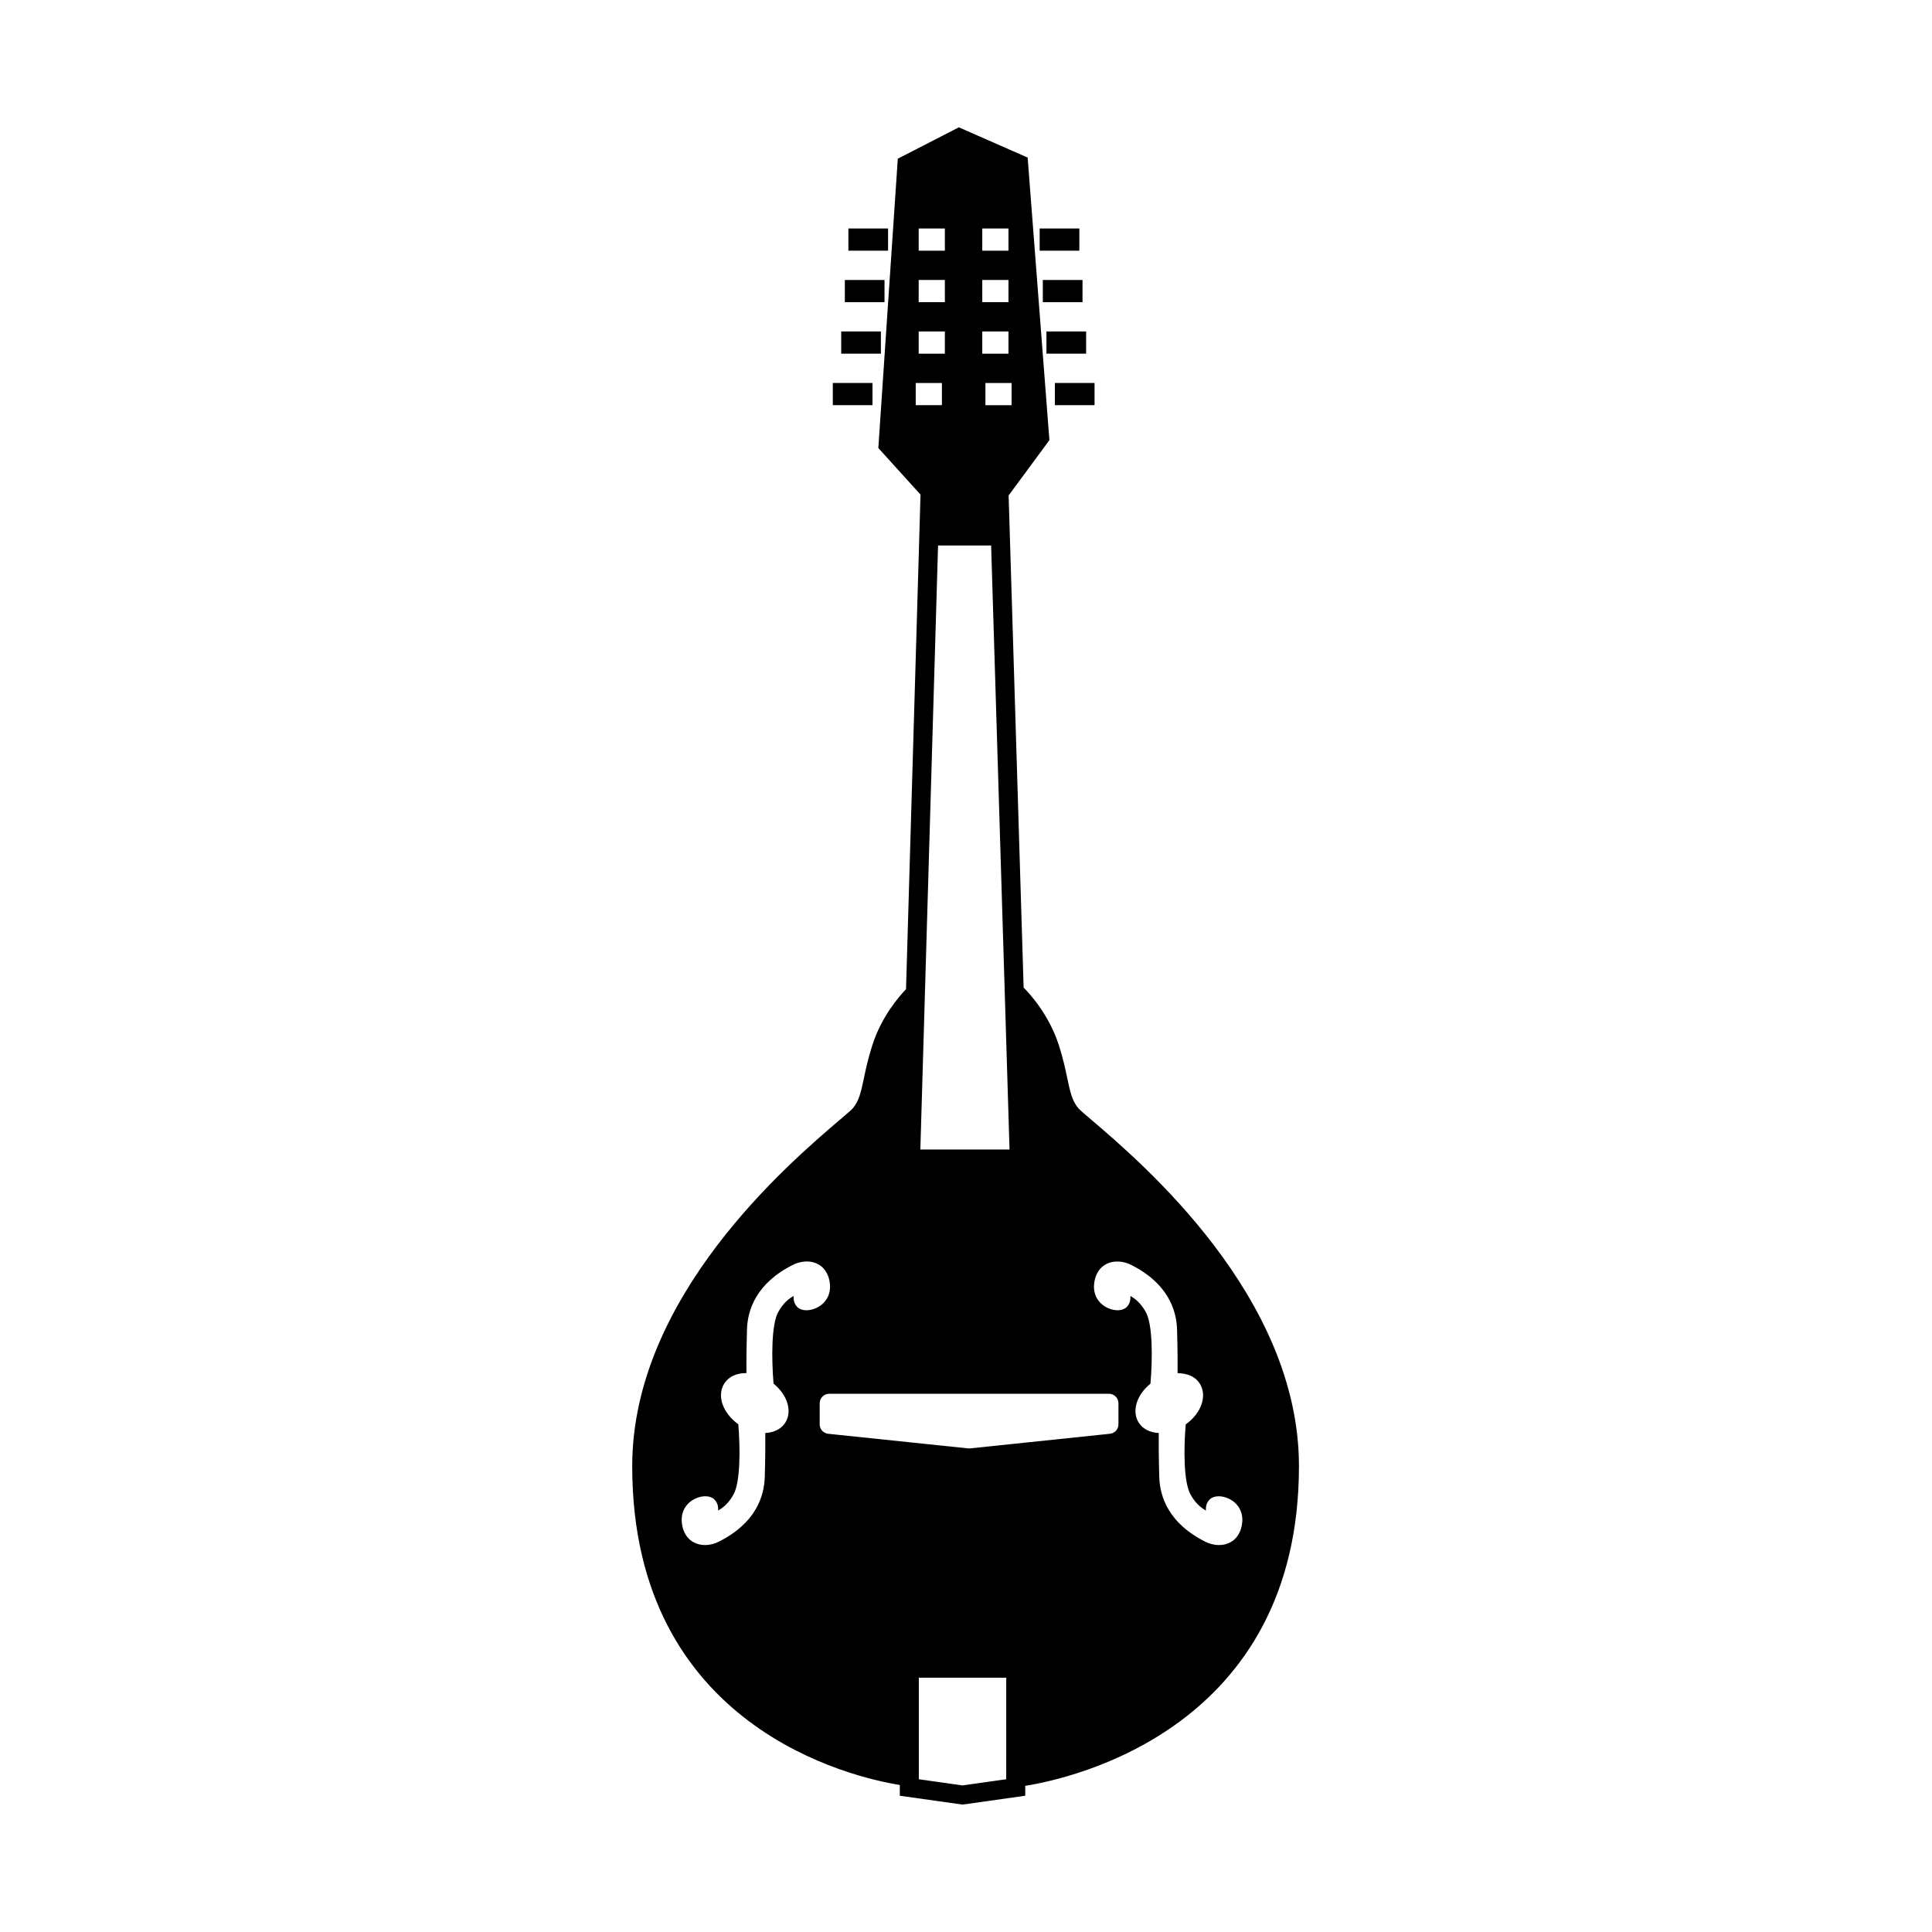 <?xml version="1.0" encoding="UTF-8"?>
<!-- Uploaded to: ICON Repo, www.svgrepo.com, Generator: ICON Repo Mixer Tools -->
<svg fill="#000000" width="800px" height="800px" version="1.1" viewBox="144 144 512 512" xmlns="http://www.w3.org/2000/svg">
 <g>
  <path d="m382.46 617.04v2.848l16.621 2.348 16.621-2.348v-2.621c12.504-2 72.535-15.246 72.535-84.734 0-44.895-41.488-80.25-55.125-91.871-1.473-1.258-2.996-2.555-3.301-2.918-1.699-1.977-2.203-4.367-2.969-7.992-0.5-2.363-1.117-5.305-2.246-8.801-2.637-8.172-7.863-13.773-9.324-15.227l-3.977-130.42 10.809-14.66-5.766-74.887-18.238-8.012-16.172 8.312-5.16 76.676 11.18 12.344-3.84 131.07c-1.812 1.875-6.469 7.195-8.922 14.812-1.133 3.496-1.754 6.438-2.246 8.801-0.766 3.621-1.27 6.016-2.969 7.992-0.309 0.363-1.828 1.656-3.301 2.918-13.637 11.617-55.125 46.977-55.125 91.871-0.012 69.387 58.57 82.508 70.914 84.496zm28.203-1.523-11.582 1.637-11.582-1.637v-26.914h23.164zm26.371-136.45c2.254-1.238 4.902-0.766 6.621 0.09 9.855 4.902 12.113 12.016 12.273 17.125 0.168 5.375 0.168 9.508 0.145 11.617 2.621 0.047 4.676 0.906 5.844 2.711 2.09 3.234 0.469 7.914-3.691 10.871-0.555 6.625-0.543 15.234 1.254 18.535 1.289 2.359 2.867 3.617 4.102 4.289-0.074-1.02 0.152-2.086 0.977-2.918 1.062-1.055 3.144-1.145 5.074-0.23 2.508 1.188 3.844 3.559 3.562 6.324-0.316 3.078-1.848 4.535-3.082 5.219-0.984 0.539-2.039 0.754-3.062 0.754-1.324 0-2.59-0.363-3.559-0.848-9.848-4.906-12.105-12.02-12.273-17.125-0.168-5.477-0.16-9.637-0.141-11.719-2.293-0.102-4.211-1.062-5.273-2.711-1.953-3.004-0.621-7.379 3.082-10.367 0.574-6.797 0.59-15.629-1.219-18.941-1.285-2.359-2.863-3.617-4.098-4.289 0.07 1.023-0.152 2.098-0.984 2.922-1.055 1.059-3.144 1.148-5.074 0.227-2.508-1.188-3.844-3.559-3.562-6.324 0.316-3.07 1.852-4.531 3.086-5.211zm-24.953-227.69h-6.938v-5.883h6.938zm-7.769-46.828h6.941v5.883h-6.941zm0 13.648h6.941v5.883h-6.941zm0 13.648h6.941v5.883h-6.941zm-16.852-27.297h6.938v5.883h-6.938zm0 13.648h6.938v5.883h-6.938zm0 13.648h6.938v5.883h-6.938zm-0.785 19.531v-5.883h6.941v5.883zm5.918 37.188h14.066l4.875 160.07h-23.633zm45.289 224.8c1.391 0 2.519 1.129 2.519 2.519v5.578c0 1.289-0.973 2.371-2.258 2.504l-37.066 3.871c-0.086 0.012-0.172 0.016-0.262 0.016-0.09 0-0.176-0.004-0.262-0.016l-37.07-3.871c-1.285-0.133-2.258-1.215-2.258-2.504v-5.578c0-1.391 1.129-2.519 2.519-2.519zm-110.11 39.332c-1.234-0.68-2.769-2.141-3.082-5.219-0.281-2.766 1.055-5.129 3.562-6.324 1.941-0.918 4.016-0.82 5.074 0.227 0.832 0.828 1.055 1.898 0.984 2.922 1.23-0.664 2.816-1.926 4.098-4.289 1.789-3.273 1.797-11.906 1.254-18.559-4.191-3.031-5.762-7.652-3.691-10.848 1.137-1.754 3.176-2.715 5.621-2.715h0.227c-0.035-3.535 0.016-7.609 0.141-11.617 0.16-5.106 2.418-12.219 12.273-17.125 1.719-0.855 4.367-1.328 6.621-0.09 1.234 0.68 2.769 2.141 3.082 5.219 0.281 2.766-1.055 5.129-3.562 6.324-1.926 0.922-4.016 0.832-5.074-0.227-0.832-0.828-1.055-1.898-0.984-2.922-1.23 0.664-2.816 1.926-4.098 4.289-1.789 3.281-1.785 12.125-1.219 18.941 3.703 2.988 5.039 7.367 3.09 10.367-1.066 1.648-2.988 2.609-5.281 2.711 0.023 2.504 0.02 6.578-0.141 11.719-0.156 5.109-2.414 12.223-12.273 17.125-0.969 0.484-2.231 0.848-3.559 0.848-1.02 0-2.078-0.211-3.062-0.758z"/>
  <path d="m419.52 204.55h10.516v5.883h-10.516z"/>
  <path d="m420.36 218.2h10.516v5.883h-10.516z"/>
  <path d="m421.32 231.84h10.516v5.883h-10.516z"/>
  <path d="m423.55 245.49h10.516v5.883h-10.516z"/>
  <path d="m368.83 204.55h10.516v5.883h-10.516z"/>
  <path d="m367.89 218.2h10.516v5.883h-10.516z"/>
  <path d="m366.93 231.84h10.516v5.883h-10.516z"/>
  <path d="m364.7 245.49h10.516v5.883h-10.516z"/>
 </g>
</svg>